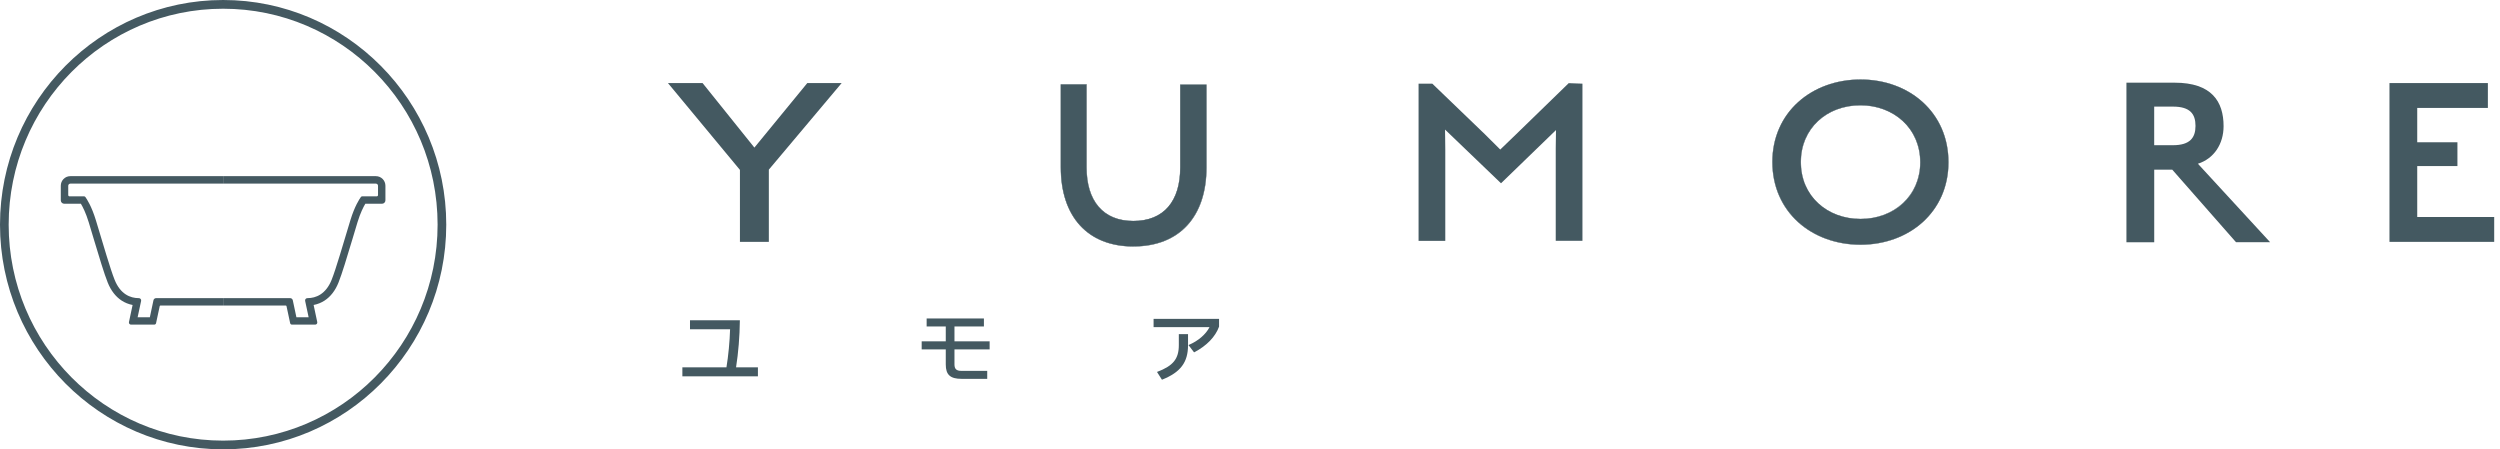 <svg width="306" height="55" viewBox="0 0 306 55" fill="none" xmlns="http://www.w3.org/2000/svg">
<g clip-path="url(#clip0_209_4265)">
<path d="M94.106 29.604H90.568V20.795L81.758 10.169H85.996L92.337 18.065L98.811 10.169H103.018L94.106 20.764V29.604Z" fill="#445961"/>
<path d="M138.73 30.159C133.08 30.159 129.85 26.463 129.85 20.477V10.338H132.987V20.472C132.987 24.606 135.021 27.052 138.726 27.052C142.431 27.052 144.465 24.637 144.465 20.503V10.369H147.664V20.503C147.664 26.459 144.403 30.154 138.726 30.154L138.73 30.159Z" fill="#445961"/>
<path d="M138.73 30.18C133.154 30.18 129.827 26.551 129.827 20.472V10.315H133.013V20.476C133.013 22.541 133.511 24.167 134.488 25.302C135.478 26.449 136.904 27.034 138.73 27.034C140.556 27.034 142 26.458 142.985 25.32C143.954 24.194 144.446 22.576 144.446 20.507V10.346H147.69V20.507C147.69 26.565 144.341 30.18 138.73 30.18ZM129.876 10.364V20.476C129.876 23.427 130.676 25.873 132.19 27.548C133.722 29.241 135.984 30.136 138.73 30.136C144.314 30.136 147.646 26.538 147.646 20.507V10.395H144.49V20.507C144.49 22.585 143.993 24.216 143.016 25.351C142.022 26.498 140.583 27.083 138.73 27.083C135.068 27.083 132.969 24.677 132.969 20.481V10.364H129.876Z" fill="#445961"/>
<path d="M190.422 18.154C190.422 17.285 190.453 16.386 190.453 15.921L183.724 22.434L176.872 15.858C176.872 16.324 176.903 17.316 176.903 18.278V29.48H173.633V10.24H175.314L181.761 16.443L183.631 18.305C183.944 17.994 184.688 17.281 185.563 16.443L192.01 10.178L193.692 10.24V29.476H190.422V18.149V18.154Z" fill="#445961"/>
<path d="M227.732 29.946C221.729 29.946 216.945 25.918 216.945 19.825C216.945 13.732 221.76 9.735 227.732 9.735C233.703 9.735 238.487 13.763 238.487 19.856C238.487 25.949 233.673 29.946 227.732 29.946ZM227.732 12.877C223.665 12.877 220.418 15.638 220.418 19.825C220.418 24.013 223.67 26.804 227.732 26.804C231.793 26.804 235.046 24.044 235.046 19.856C235.046 15.669 231.732 12.877 227.732 12.877Z" fill="#445961"/>
<path d="M227.731 29.968C224.765 29.968 222.05 28.98 220.074 27.189C219.079 26.285 218.305 25.209 217.768 23.99C217.209 22.718 216.923 21.318 216.923 19.829C216.923 18.34 217.209 16.958 217.772 15.691C218.309 14.476 219.088 13.4 220.087 12.5C222.067 10.71 224.778 9.722 227.731 9.722C230.684 9.722 233.373 10.71 235.349 12.5C236.343 13.404 237.122 14.481 237.659 15.699C238.223 16.976 238.504 18.371 238.504 19.86C238.504 21.349 238.218 22.732 237.659 23.999C237.122 25.213 236.343 26.285 235.349 27.189C233.373 28.98 230.671 29.968 227.731 29.968ZM227.731 9.757C224.791 9.757 222.081 10.741 220.109 12.527C219.114 13.426 218.34 14.494 217.807 15.704C217.248 16.967 216.962 18.358 216.962 19.829C216.962 21.3 217.244 22.705 217.803 23.972C218.335 25.186 219.11 26.259 220.1 27.158C222.067 28.944 224.778 29.928 227.731 29.928C230.684 29.928 233.355 28.944 235.322 27.158C236.313 26.259 237.087 25.191 237.624 23.981C238.183 22.718 238.469 21.327 238.469 19.856C238.469 18.385 238.187 16.98 237.624 15.713C237.087 14.498 236.317 13.426 235.322 12.527C233.355 10.741 230.658 9.757 227.731 9.757ZM227.731 26.826C225.72 26.826 223.876 26.148 222.538 24.912C221.156 23.64 220.399 21.832 220.399 19.825C220.399 17.817 221.161 16.032 222.538 14.764C223.876 13.533 225.724 12.854 227.731 12.854C229.738 12.854 231.555 13.533 232.902 14.769C234.297 16.045 235.067 17.853 235.067 19.856C235.067 21.859 234.297 23.64 232.902 24.916C231.555 26.148 229.72 26.826 227.731 26.826ZM227.731 12.899C223.502 12.899 220.435 15.815 220.435 19.829C220.435 21.854 221.17 23.605 222.56 24.885C223.889 26.113 225.729 26.786 227.731 26.786C229.733 26.786 231.538 26.113 232.876 24.885C234.262 23.618 235.028 21.832 235.028 19.856C235.028 17.88 234.262 16.067 232.876 14.8C231.538 13.572 229.707 12.899 227.731 12.899Z" fill="#445961"/>
<path d="M265.878 20.768H263.677V29.653H260.275V10.12H266.172C270.705 10.12 272.166 12.42 272.166 15.442C272.166 17.618 271 19.412 269.024 20.042L277.865 29.648H273.689L265.882 20.764L265.878 20.768ZM265.974 13.049H263.673V17.773H265.974C268.047 17.773 268.729 16.86 268.729 15.411C268.729 13.962 268.082 13.049 265.974 13.049Z" fill="#445961"/>
<path d="M292.467 10.169H304.516V13.209H295.869V17.41H300.789V20.325H295.869V26.564H305.295V29.604H292.471V10.169H292.467Z" fill="#445961"/>
<path d="M90.559 39.243V39.203H84.455V40.302H89.362C89.318 41.786 89.155 43.523 88.918 44.963H83.522V46.062H92.769V44.963H90.093C90.379 43.147 90.537 41.166 90.559 39.243Z" fill="#445961"/>
<path d="M116.836 39.961H120.431V38.981H113.421V39.961H115.762V41.782H112.813V42.77H115.762V44.609C115.762 45.876 116.308 46.372 117.712 46.372H120.836V45.393H117.659C117.069 45.393 116.827 45.163 116.827 44.6V42.77H121.131V41.782H116.827V39.961H116.836Z" fill="#445961"/>
<path d="M144.288 42.243C144.288 43.917 143.602 44.773 141.661 45.508L141.617 45.526L142.224 46.479L142.255 46.465C144.5 45.566 145.415 44.347 145.415 42.251V40.9H144.288V42.243Z" fill="#445961"/>
<path d="M141.199 39.03V40.04H148.047C147.585 40.935 146.661 41.729 145.512 42.216L145.468 42.234L146.154 43.129L146.181 43.116C147.69 42.331 148.769 41.219 149.213 39.978V39.03H141.199Z" fill="#445961"/>
<path d="M27.311 1.068C41.807 1.068 53.562 12.899 53.562 27.5C53.562 42.101 41.807 53.932 27.311 53.932C12.815 53.932 1.061 42.096 1.061 27.5C1.061 12.904 12.815 1.068 27.311 1.068ZM27.311 0C12.252 0 0 12.336 0 27.5C0 42.664 12.252 55 27.311 55C42.371 55 54.622 42.664 54.622 27.5C54.622 12.336 42.371 0 27.311 0Z" fill="#445961"/>
<path d="M27.311 36.491H19.108C18.949 36.491 18.813 36.602 18.782 36.757L18.342 38.831H16.846L17.273 36.832C17.312 36.655 17.176 36.491 16.995 36.491H16.969C15.953 36.491 14.738 36.008 14.034 34.258C13.492 32.906 12.63 29.902 11.732 26.946C11.213 25.245 10.623 24.35 10.443 24.106C10.408 24.062 10.355 24.035 10.302 24.035H8.511C8.423 24.035 8.352 23.964 8.352 23.876V22.737C8.352 22.595 8.467 22.475 8.612 22.475H27.311V21.562H8.603C7.961 21.562 7.441 22.09 7.441 22.732V24.518C7.441 24.753 7.631 24.939 7.859 24.939H9.901C10.135 25.329 10.513 26.069 10.861 27.208C11.063 27.872 11.261 28.542 11.455 29.189C12.15 31.506 12.753 33.509 13.189 34.595C13.581 35.569 14.153 36.309 14.883 36.788C15.292 37.054 15.746 37.236 16.23 37.329L15.785 39.42C15.75 39.58 15.873 39.735 16.036 39.735H18.879C18.989 39.735 19.081 39.66 19.103 39.553L19.548 37.475C19.557 37.431 19.596 37.395 19.645 37.395H27.306V36.482L27.311 36.491Z" fill="#445961"/>
<path d="M27.311 36.491H35.514C35.672 36.491 35.808 36.602 35.839 36.757L36.279 38.831H37.776L37.349 36.832C37.309 36.655 37.446 36.491 37.626 36.491H37.652C38.669 36.491 39.883 36.008 40.588 34.258C41.129 32.906 41.992 29.902 42.889 26.946C43.408 25.245 43.998 24.35 44.179 24.106C44.214 24.062 44.267 24.035 44.319 24.035H46.111C46.199 24.035 46.269 23.964 46.269 23.876V22.737C46.269 22.595 46.155 22.475 46.009 22.475H27.311V21.562H46.014C46.656 21.562 47.176 22.09 47.176 22.732V24.518C47.176 24.753 46.986 24.939 46.758 24.939H44.716C44.482 25.329 44.104 26.069 43.756 27.208C43.554 27.872 43.356 28.542 43.162 29.189C42.467 31.506 41.864 33.509 41.428 34.595C41.036 35.569 40.464 36.309 39.734 36.788C39.325 37.054 38.871 37.236 38.387 37.329L38.832 39.42C38.867 39.58 38.744 39.735 38.581 39.735H35.738C35.628 39.735 35.536 39.66 35.514 39.553L35.069 37.475C35.06 37.431 35.021 37.395 34.972 37.395H27.311V36.482V36.491Z" fill="#445961"/>
</g>
<defs>
<clipPath id="clip0_209_4265">
<rect width="305.29" height="55" fill="white"/>
</clipPath>
</defs>
</svg>
